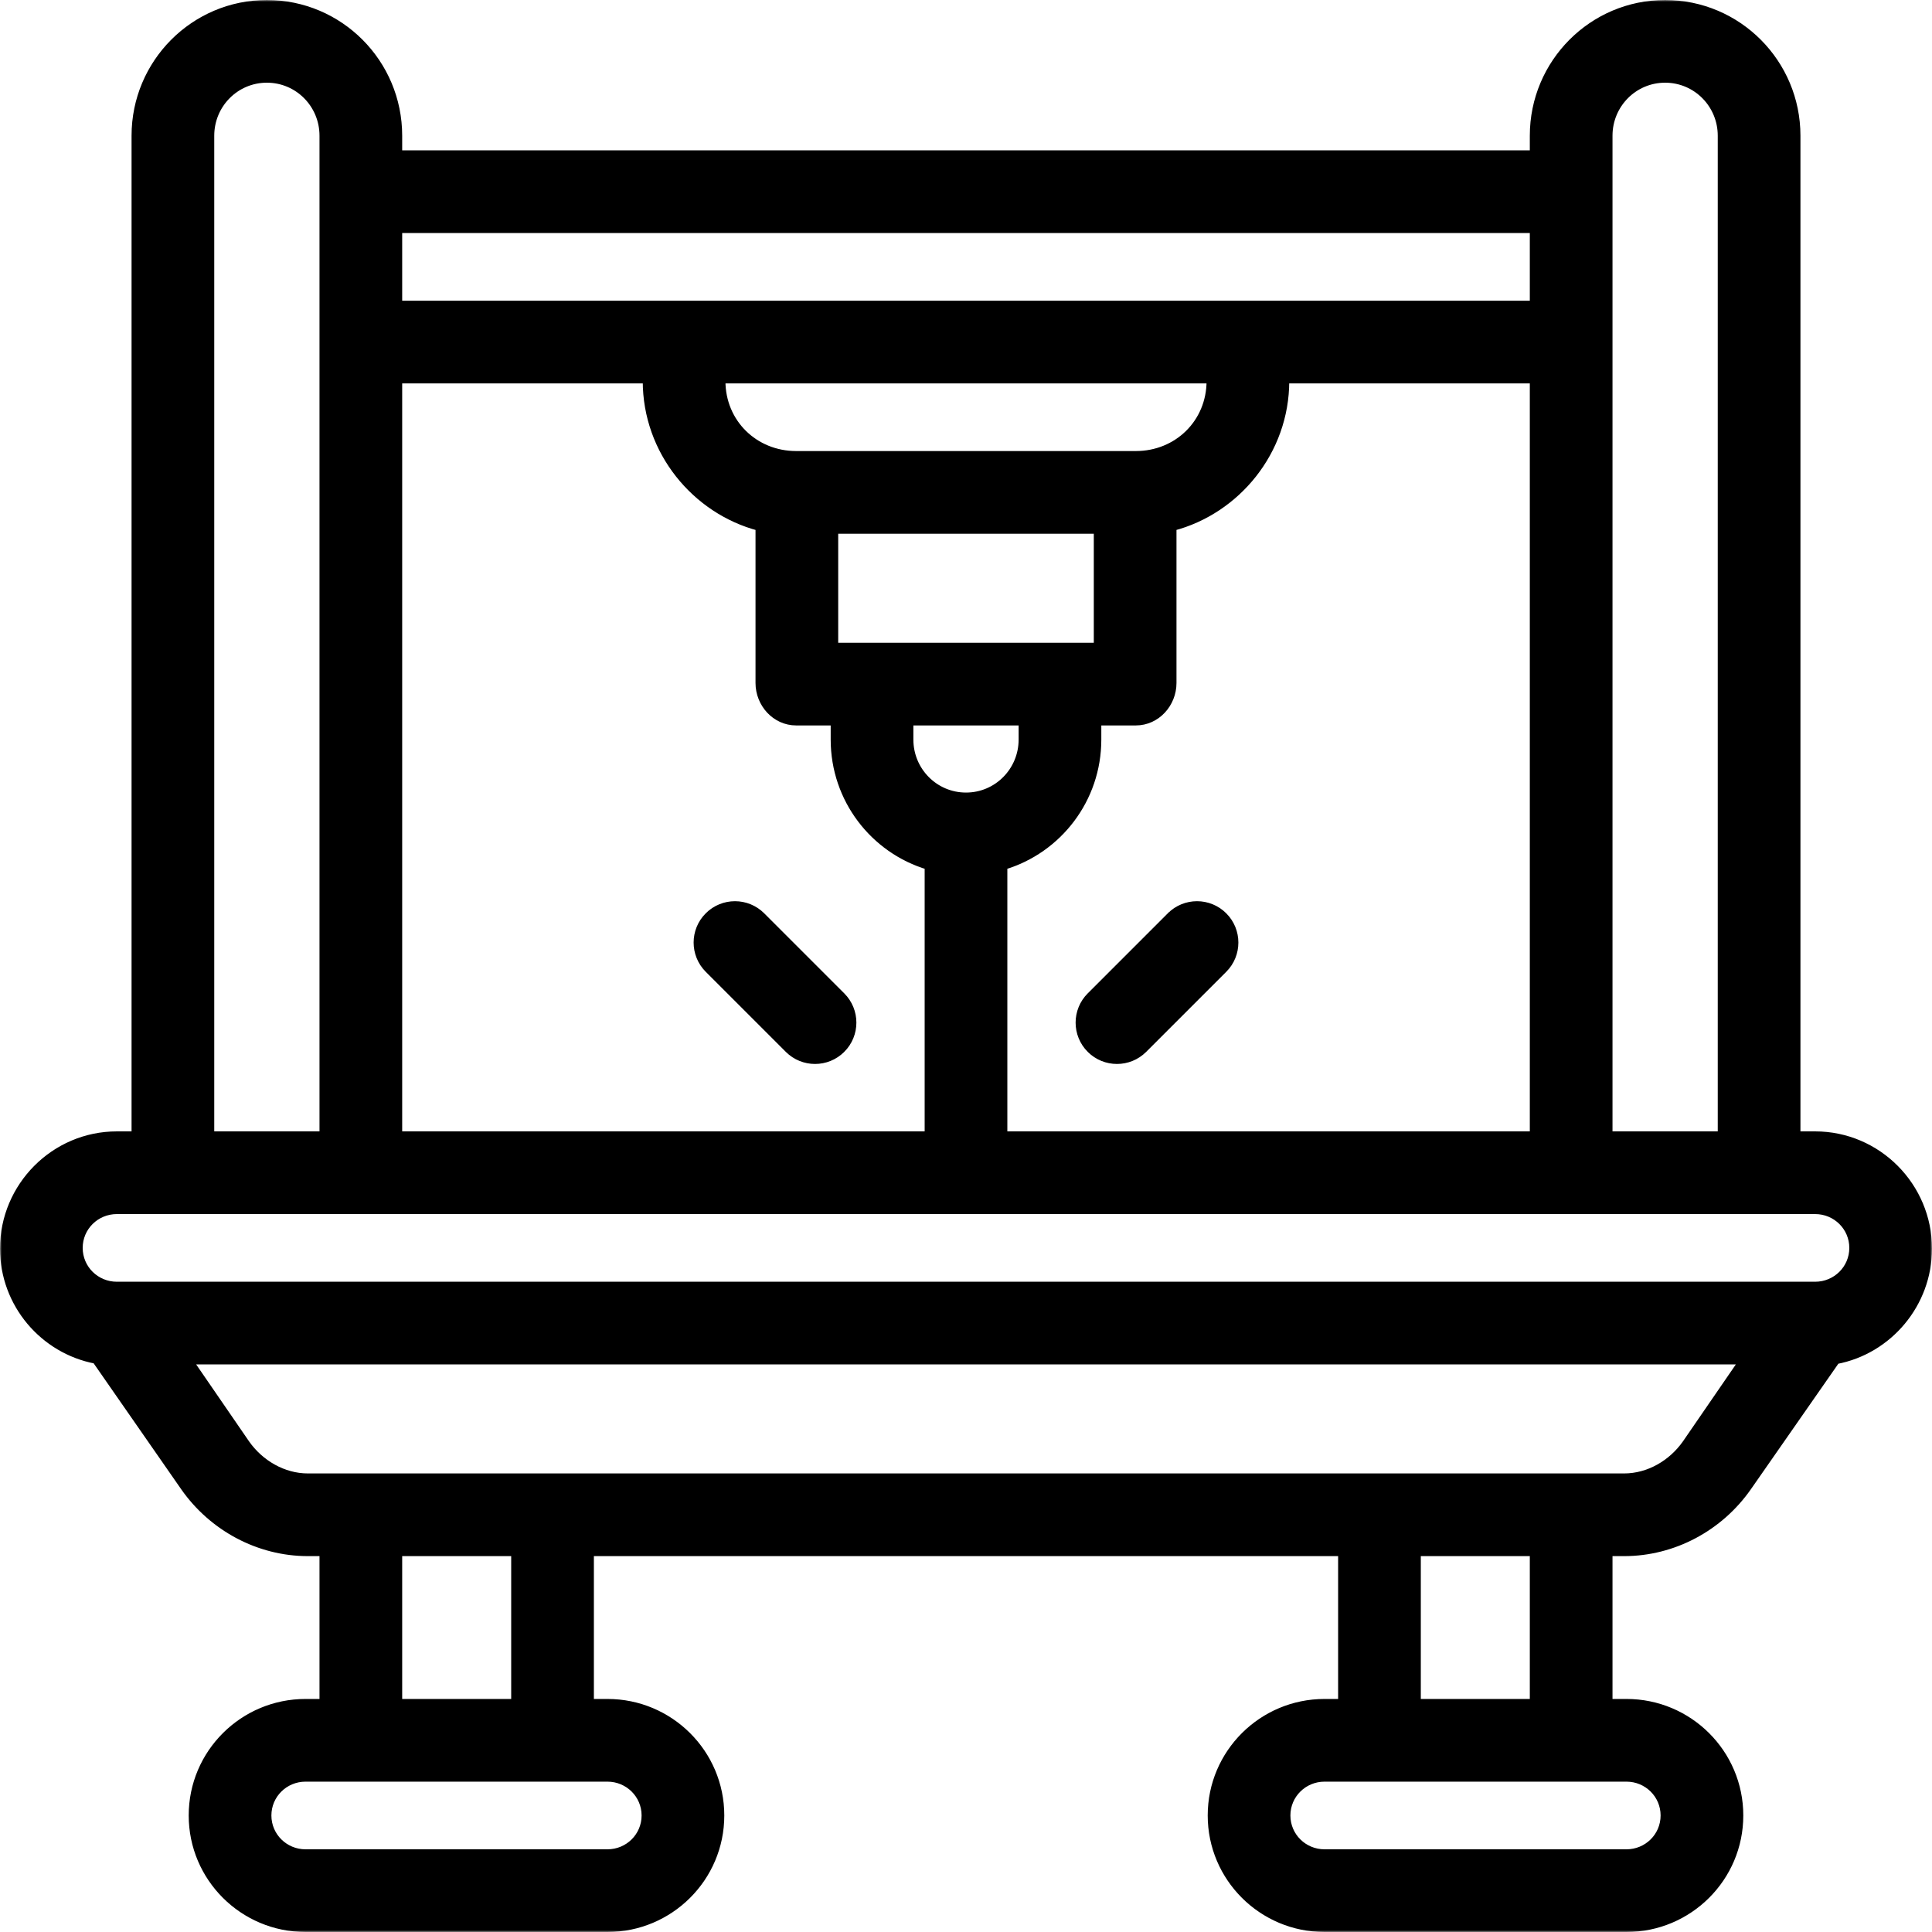 <?xml version="1.0" encoding="UTF-8"?> <svg xmlns="http://www.w3.org/2000/svg" width="514" height="514" viewBox="0 0 514 514" fill="none"> <mask id="path-1-outside-1_47_6" maskUnits="userSpaceOnUse" x="0" y="0" width="514" height="514" fill="black"> <rect fill="white" width="514" height="514"></rect> <path d="M513 332.193C513 315.606 499.505 302 482.918 302H478V36.102C478 16.746 462.355 1 443 1C423.645 1 408 16.746 408 36.102V41H106V36.102C106 16.746 90.356 1 71.001 1C51.646 1 36 16.746 36 36.102V302H31.082C14.495 302 1 315.606 1 332.193C1 346.875 11.576 359.182 25.507 361.805L49.038 395.653C56.539 406.37 68.827 413 81.908 413H86V453H81.286C64.699 453 51.204 466.413 51.204 483C51.204 499.587 64.699 513 81.286 513H161.612C178.199 513 191.694 499.586 191.694 483C191.694 466.413 178.199 453 161.612 453H157V413H357V453H352.388C335.801 453 322.306 466.413 322.306 483C322.306 499.587 335.801 513 352.388 513H432.714C449.301 513 462.796 499.586 462.796 483C462.796 466.413 449.301 453 432.714 453H428V413H432.092C445.173 413 457.461 406.398 464.962 395.682L488.493 361.908C502.424 359.285 513 346.875 513 332.193V332.193ZM428 36.102C428 27.774 434.672 21 443 21C451.327 21 458 27.774 458 36.102V302H428V36.102ZM267 302V230.398C281.498 226.081 292 212.636 292 196.755V192H302.184C307.706 192 312 187.217 312 181.694V140.228C329 135.773 342 120.039 342 101.367V101H408V302H267ZM106 302V101H172V101.367C172 120.04 185 135.773 202 140.228V181.694C202 187.216 206.294 192 211.816 192H222V196.755C222 212.636 232.502 226.081 247 230.398V302H106ZM257 211.857C248.673 211.857 242 205.082 242 196.754V192H272V196.755C272 205.082 265.327 211.857 257 211.857ZM222 172V141H292V172C270.273 172 243.688 172 222 172ZM302.184 121H211.817C200.721 121 192 112.463 192 101.367V101H322V101.367C322 112.463 313.279 121 302.184 121ZM408 61V81C358.947 81 136.02 81 106 81V61H408ZM56 36.102C56 27.774 62.673 21 71.001 21C79.328 21 86 27.774 86 36.102V302H56V36.102ZM171.694 483C171.694 488.56 167.172 493 161.612 493H81.286C75.726 493 71.204 488.559 71.204 483C71.204 477.441 75.726 473 81.286 473H161.612C167.172 473 171.694 477.441 171.694 483ZM137 453H106V413H137V453ZM442.796 483C442.796 488.56 438.274 493 432.714 493H352.388C346.828 493 342.306 488.559 342.306 483C342.306 477.441 346.828 473 352.388 473H432.714C438.273 473 442.796 477.441 442.796 483V483ZM408 453H377V413H408V453ZM448.577 384.019C444.815 389.393 438.652 393 432.092 393H81.908C75.347 393 69.184 389.393 65.423 384.019L50.288 362H463.712L448.577 384.019ZM482.918 342H31.082C25.522 342 21 337.559 21 332C21 326.441 25.522 322 31.082 322H482.918C488.478 322 493 326.441 493 332C493 337.559 488.478 342 482.918 342Z"></path> </mask> <path d="M513 332.193C513 315.606 499.505 302 482.918 302H478V36.102C478 16.746 462.355 1 443 1C423.645 1 408 16.746 408 36.102V41H106V36.102C106 16.746 90.356 1 71.001 1C51.646 1 36 16.746 36 36.102V302H31.082C14.495 302 1 315.606 1 332.193C1 346.875 11.576 359.182 25.507 361.805L49.038 395.653C56.539 406.37 68.827 413 81.908 413H86V453H81.286C64.699 453 51.204 466.413 51.204 483C51.204 499.587 64.699 513 81.286 513H161.612C178.199 513 191.694 499.586 191.694 483C191.694 466.413 178.199 453 161.612 453H157V413H357V453H352.388C335.801 453 322.306 466.413 322.306 483C322.306 499.587 335.801 513 352.388 513H432.714C449.301 513 462.796 499.586 462.796 483C462.796 466.413 449.301 453 432.714 453H428V413H432.092C445.173 413 457.461 406.398 464.962 395.682L488.493 361.908C502.424 359.285 513 346.875 513 332.193V332.193ZM428 36.102C428 27.774 434.672 21 443 21C451.327 21 458 27.774 458 36.102V302H428V36.102ZM267 302V230.398C281.498 226.081 292 212.636 292 196.755V192H302.184C307.706 192 312 187.217 312 181.694V140.228C329 135.773 342 120.039 342 101.367V101H408V302H267ZM106 302V101H172V101.367C172 120.04 185 135.773 202 140.228V181.694C202 187.216 206.294 192 211.816 192H222V196.755C222 212.636 232.502 226.081 247 230.398V302H106ZM257 211.857C248.673 211.857 242 205.082 242 196.754V192H272V196.755C272 205.082 265.327 211.857 257 211.857ZM222 172V141H292V172C270.273 172 243.688 172 222 172ZM302.184 121H211.817C200.721 121 192 112.463 192 101.367V101H322V101.367C322 112.463 313.279 121 302.184 121ZM408 61V81C358.947 81 136.02 81 106 81V61H408ZM56 36.102C56 27.774 62.673 21 71.001 21C79.328 21 86 27.774 86 36.102V302H56V36.102ZM171.694 483C171.694 488.56 167.172 493 161.612 493H81.286C75.726 493 71.204 488.559 71.204 483C71.204 477.441 75.726 473 81.286 473H161.612C167.172 473 171.694 477.441 171.694 483ZM137 453H106V413H137V453ZM442.796 483C442.796 488.56 438.274 493 432.714 493H352.388C346.828 493 342.306 488.559 342.306 483C342.306 477.441 346.828 473 352.388 473H432.714C438.273 473 442.796 477.441 442.796 483V483ZM408 453H377V413H408V453ZM448.577 384.019C444.815 389.393 438.652 393 432.092 393H81.908C75.347 393 69.184 389.393 65.423 384.019L50.288 362H463.712L448.577 384.019ZM482.918 342H31.082C25.522 342 21 337.559 21 332C21 326.441 25.522 322 31.082 322H482.918C488.478 322 493 326.441 493 332C493 337.559 488.478 342 482.918 342Z" fill="black"></path> <path d="M513 332.193C513 315.606 499.505 302 482.918 302H478V36.102C478 16.746 462.355 1 443 1C423.645 1 408 16.746 408 36.102V41H106V36.102C106 16.746 90.356 1 71.001 1C51.646 1 36 16.746 36 36.102V302H31.082C14.495 302 1 315.606 1 332.193C1 346.875 11.576 359.182 25.507 361.805L49.038 395.653C56.539 406.37 68.827 413 81.908 413H86V453H81.286C64.699 453 51.204 466.413 51.204 483C51.204 499.587 64.699 513 81.286 513H161.612C178.199 513 191.694 499.586 191.694 483C191.694 466.413 178.199 453 161.612 453H157V413H357V453H352.388C335.801 453 322.306 466.413 322.306 483C322.306 499.587 335.801 513 352.388 513H432.714C449.301 513 462.796 499.586 462.796 483C462.796 466.413 449.301 453 432.714 453H428V413H432.092C445.173 413 457.461 406.398 464.962 395.682L488.493 361.908C502.424 359.285 513 346.875 513 332.193V332.193ZM428 36.102C428 27.774 434.672 21 443 21C451.327 21 458 27.774 458 36.102V302H428V36.102ZM267 302V230.398C281.498 226.081 292 212.636 292 196.755V192H302.184C307.706 192 312 187.217 312 181.694V140.228C329 135.773 342 120.039 342 101.367V101H408V302H267ZM106 302V101H172V101.367C172 120.04 185 135.773 202 140.228V181.694C202 187.216 206.294 192 211.816 192H222V196.755C222 212.636 232.502 226.081 247 230.398V302H106ZM257 211.857C248.673 211.857 242 205.082 242 196.754V192H272V196.755C272 205.082 265.327 211.857 257 211.857ZM222 172V141H292V172C270.273 172 243.688 172 222 172ZM302.184 121H211.817C200.721 121 192 112.463 192 101.367V101H322V101.367C322 112.463 313.279 121 302.184 121ZM408 61V81C358.947 81 136.02 81 106 81V61H408ZM56 36.102C56 27.774 62.673 21 71.001 21C79.328 21 86 27.774 86 36.102V302H56V36.102ZM171.694 483C171.694 488.56 167.172 493 161.612 493H81.286C75.726 493 71.204 488.559 71.204 483C71.204 477.441 75.726 473 81.286 473H161.612C167.172 473 171.694 477.441 171.694 483ZM137 453H106V413H137V453ZM442.796 483C442.796 488.56 438.274 493 432.714 493H352.388C346.828 493 342.306 488.559 342.306 483C342.306 477.441 346.828 473 352.388 473H432.714C438.273 473 442.796 477.441 442.796 483V483ZM408 453H377V413H408V453ZM448.577 384.019C444.815 389.393 438.652 393 432.092 393H81.908C75.347 393 69.184 389.393 65.423 384.019L50.288 362H463.712L448.577 384.019ZM482.918 342H31.082C25.522 342 21 337.559 21 332C21 326.441 25.522 322 31.082 322H482.918C488.478 322 493 326.441 493 332C493 337.559 488.478 342 482.918 342Z" stroke="black" stroke-width="2" mask="url(#path-1-outside-1_47_6)"></path> <path d="M289.738 279.487L289.739 279.487C293.841 283.587 300.486 283.586 304.588 279.487L304.589 279.487L325.889 258.187C329.989 254.086 329.989 247.438 325.889 243.337L325.888 243.337C321.786 239.237 315.14 239.237 311.039 243.337L311.392 243.69L311.039 243.337L289.739 264.637C285.638 268.737 285.638 275.385 289.738 279.487Z" fill="black" stroke="black"></path> <path d="M202.962 243.337L202.961 243.337C198.86 239.237 192.214 239.237 188.112 243.337L188.111 243.337C184.011 247.437 184.011 254.085 188.111 258.187L188.111 258.187L209.411 279.487L209.412 279.487C213.514 283.587 220.159 283.587 224.261 279.487L224.262 279.487C228.362 275.386 228.362 268.738 224.262 264.637L224.262 264.637L202.962 243.337Z" fill="black" stroke="black"></path> </svg> 